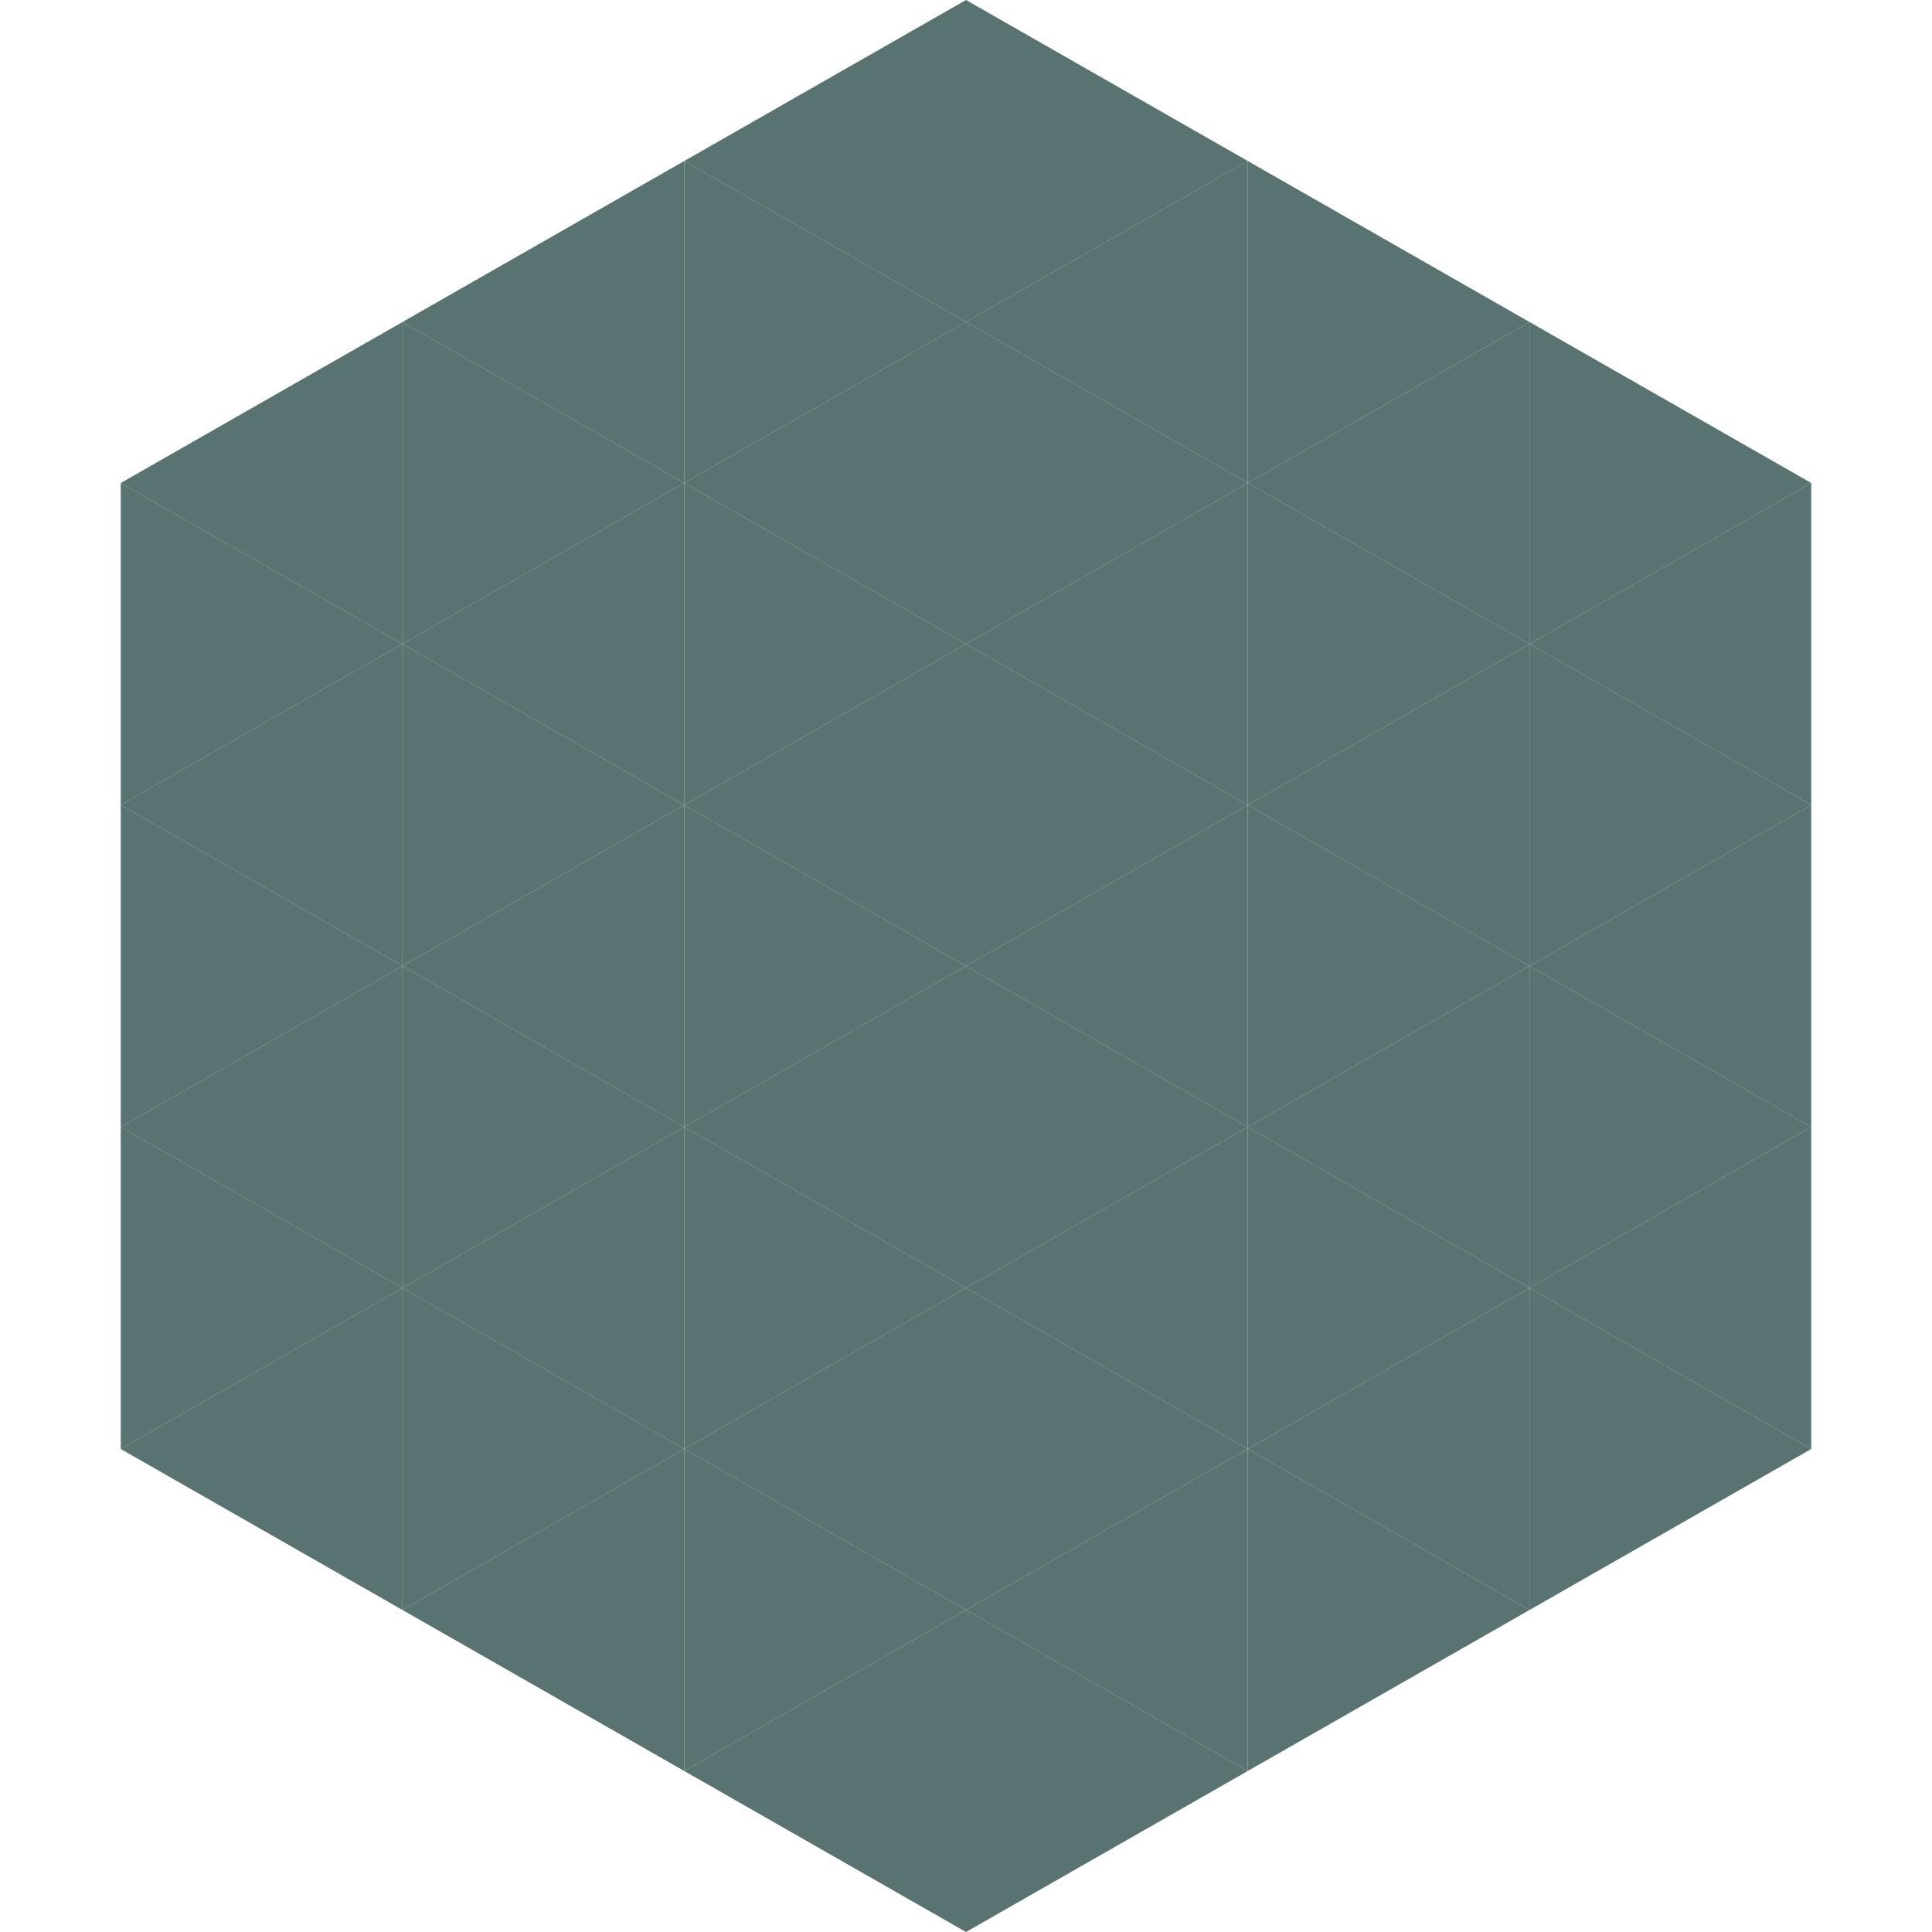 <?xml version="1.0"?>
<!-- Generated by SVGo -->
<svg width="240" height="240"
     xmlns="http://www.w3.org/2000/svg"
     xmlns:xlink="http://www.w3.org/1999/xlink">
<polygon points="50,40 15,60 50,80" style="fill:rgb(88,115,113)" />
<polygon points="190,40 225,60 190,80" style="fill:rgb(88,115,113)" />
<polygon points="15,60 50,80 15,100" style="fill:rgb(88,115,113)" />
<polygon points="225,60 190,80 225,100" style="fill:rgb(88,115,113)" />
<polygon points="50,80 15,100 50,120" style="fill:rgb(88,115,113)" />
<polygon points="190,80 225,100 190,120" style="fill:rgb(88,115,113)" />
<polygon points="15,100 50,120 15,140" style="fill:rgb(88,115,113)" />
<polygon points="225,100 190,120 225,140" style="fill:rgb(88,115,113)" />
<polygon points="50,120 15,140 50,160" style="fill:rgb(88,115,113)" />
<polygon points="190,120 225,140 190,160" style="fill:rgb(88,115,113)" />
<polygon points="15,140 50,160 15,180" style="fill:rgb(88,115,113)" />
<polygon points="225,140 190,160 225,180" style="fill:rgb(88,115,113)" />
<polygon points="50,160 15,180 50,200" style="fill:rgb(88,115,113)" />
<polygon points="190,160 225,180 190,200" style="fill:rgb(88,115,113)" />
<polygon points="15,180 50,200 15,220" style="fill:rgb(255,255,255); fill-opacity:0" />
<polygon points="225,180 190,200 225,220" style="fill:rgb(255,255,255); fill-opacity:0" />
<polygon points="50,0 85,20 50,40" style="fill:rgb(255,255,255); fill-opacity:0" />
<polygon points="190,0 155,20 190,40" style="fill:rgb(255,255,255); fill-opacity:0" />
<polygon points="85,20 50,40 85,60" style="fill:rgb(88,115,113)" />
<polygon points="155,20 190,40 155,60" style="fill:rgb(88,115,113)" />
<polygon points="50,40 85,60 50,80" style="fill:rgb(88,115,113)" />
<polygon points="190,40 155,60 190,80" style="fill:rgb(88,115,113)" />
<polygon points="85,60 50,80 85,100" style="fill:rgb(88,115,113)" />
<polygon points="155,60 190,80 155,100" style="fill:rgb(88,115,113)" />
<polygon points="50,80 85,100 50,120" style="fill:rgb(88,115,113)" />
<polygon points="190,80 155,100 190,120" style="fill:rgb(88,115,113)" />
<polygon points="85,100 50,120 85,140" style="fill:rgb(88,115,113)" />
<polygon points="155,100 190,120 155,140" style="fill:rgb(88,115,113)" />
<polygon points="50,120 85,140 50,160" style="fill:rgb(88,115,113)" />
<polygon points="190,120 155,140 190,160" style="fill:rgb(88,115,113)" />
<polygon points="85,140 50,160 85,180" style="fill:rgb(88,115,113)" />
<polygon points="155,140 190,160 155,180" style="fill:rgb(88,115,113)" />
<polygon points="50,160 85,180 50,200" style="fill:rgb(88,115,113)" />
<polygon points="190,160 155,180 190,200" style="fill:rgb(88,115,113)" />
<polygon points="85,180 50,200 85,220" style="fill:rgb(88,115,113)" />
<polygon points="155,180 190,200 155,220" style="fill:rgb(88,115,113)" />
<polygon points="120,0 85,20 120,40" style="fill:rgb(88,115,113)" />
<polygon points="120,0 155,20 120,40" style="fill:rgb(88,115,113)" />
<polygon points="85,20 120,40 85,60" style="fill:rgb(88,115,113)" />
<polygon points="155,20 120,40 155,60" style="fill:rgb(88,115,113)" />
<polygon points="120,40 85,60 120,80" style="fill:rgb(88,115,113)" />
<polygon points="120,40 155,60 120,80" style="fill:rgb(88,115,113)" />
<polygon points="85,60 120,80 85,100" style="fill:rgb(88,115,113)" />
<polygon points="155,60 120,80 155,100" style="fill:rgb(88,115,113)" />
<polygon points="120,80 85,100 120,120" style="fill:rgb(88,115,113)" />
<polygon points="120,80 155,100 120,120" style="fill:rgb(88,115,113)" />
<polygon points="85,100 120,120 85,140" style="fill:rgb(88,115,113)" />
<polygon points="155,100 120,120 155,140" style="fill:rgb(88,115,113)" />
<polygon points="120,120 85,140 120,160" style="fill:rgb(88,115,113)" />
<polygon points="120,120 155,140 120,160" style="fill:rgb(88,115,113)" />
<polygon points="85,140 120,160 85,180" style="fill:rgb(88,115,113)" />
<polygon points="155,140 120,160 155,180" style="fill:rgb(88,115,113)" />
<polygon points="120,160 85,180 120,200" style="fill:rgb(88,115,113)" />
<polygon points="120,160 155,180 120,200" style="fill:rgb(88,115,113)" />
<polygon points="85,180 120,200 85,220" style="fill:rgb(88,115,113)" />
<polygon points="155,180 120,200 155,220" style="fill:rgb(88,115,113)" />
<polygon points="120,200 85,220 120,240" style="fill:rgb(88,115,113)" />
<polygon points="120,200 155,220 120,240" style="fill:rgb(88,115,113)" />
<polygon points="85,220 120,240 85,260" style="fill:rgb(255,255,255); fill-opacity:0" />
<polygon points="155,220 120,240 155,260" style="fill:rgb(255,255,255); fill-opacity:0" />
</svg>
